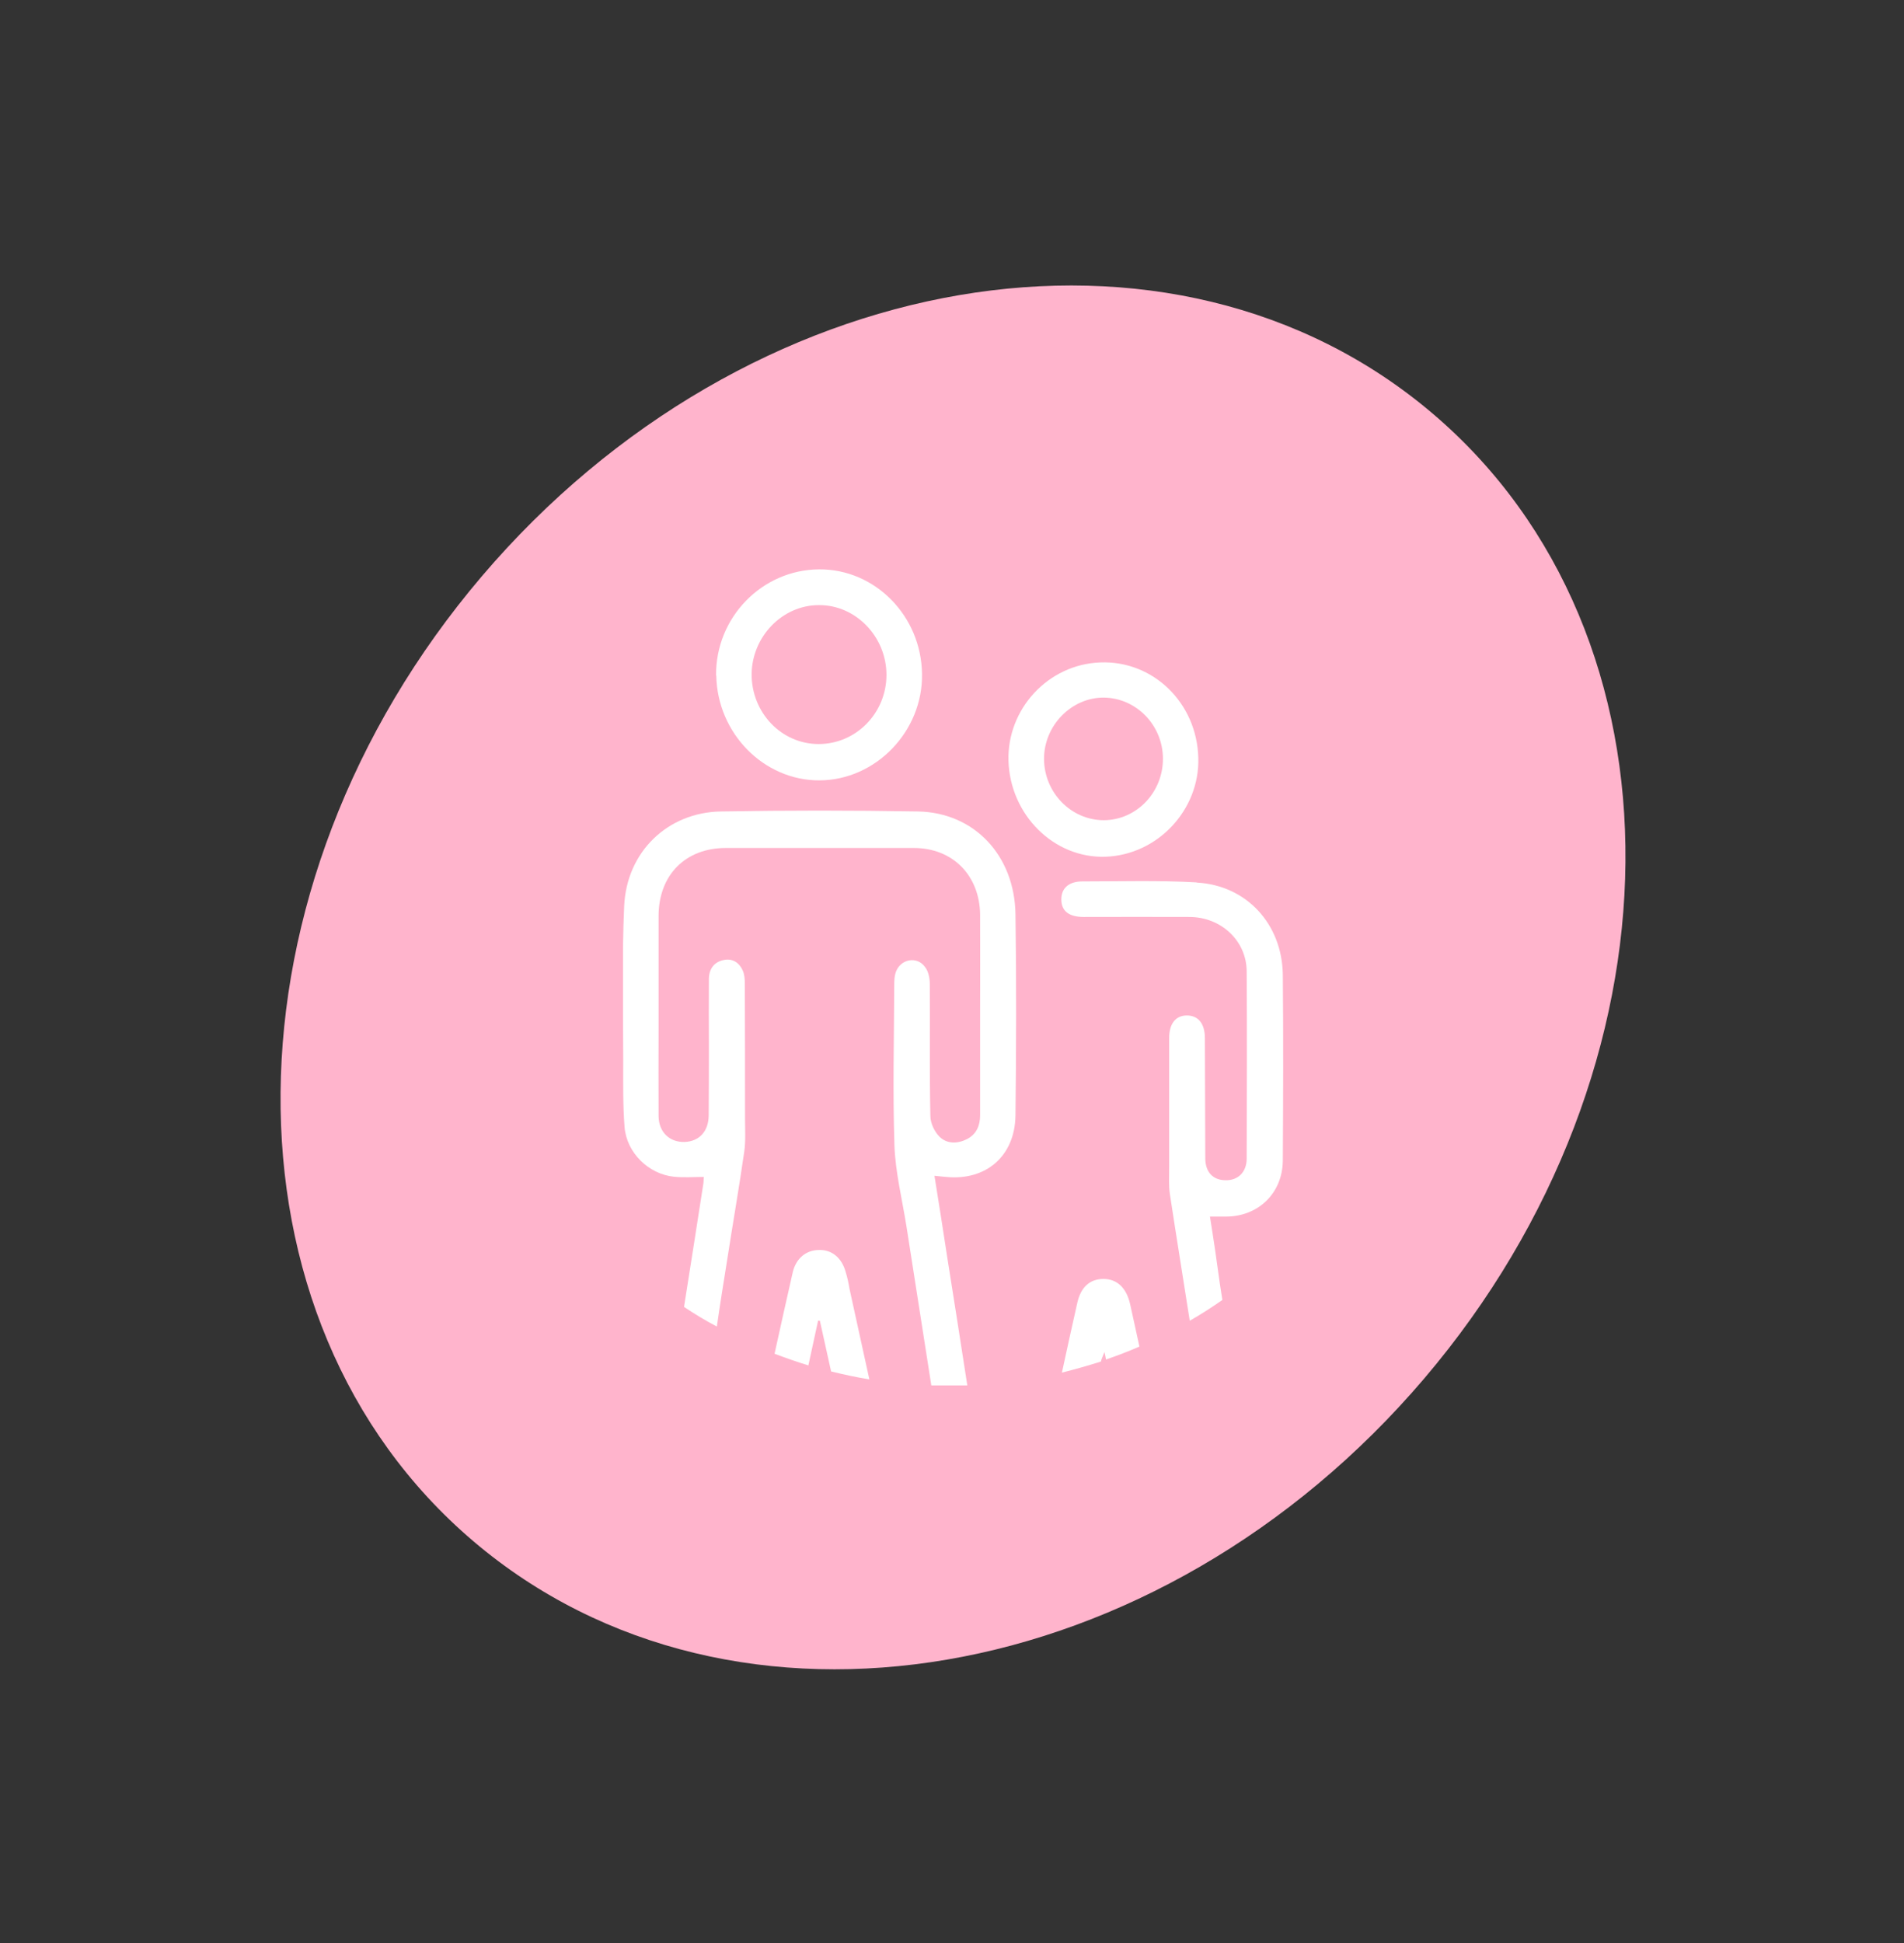<svg width="98" height="100" viewBox="0 0 98 100" fill="none" xmlns="http://www.w3.org/2000/svg">
<rect x="0" y="0" width="98" height="100" fill="#333333" stroke="none"/>
<path d="M73.306 70.946C59.668 86.969 37.753 90.717 24.358 79.316C10.963 67.915 11.161 45.684 24.799 29.66C38.437 13.637 60.351 9.889 73.746 21.29C87.141 32.691 86.944 54.922 73.306 70.946Z" fill="#FFB4CC"/>
<g clip-path="url(#clip0_140_696)">
<path d="M49.787 71.293C49.447 69.073 49.097 66.873 48.747 64.653C48.537 63.293 48.327 61.923 48.097 60.513C48.347 60.533 48.517 60.563 48.707 60.573C50.747 60.773 52.237 59.503 52.267 57.413C52.307 53.953 52.317 50.503 52.267 47.043C52.217 44.033 50.157 41.823 47.257 41.763C43.867 41.703 40.487 41.703 37.097 41.763C34.367 41.813 32.257 43.833 32.127 46.623C32.007 49.253 32.077 51.903 32.077 54.553C32.077 55.713 32.057 56.863 32.147 58.013C32.257 59.333 33.387 60.433 34.697 60.563C35.187 60.613 35.697 60.573 36.227 60.573C36.217 60.653 36.217 60.773 36.207 60.883C35.877 63.003 35.547 65.133 35.207 67.263C35.747 67.623 36.307 67.963 36.897 68.273C37.057 67.153 37.237 66.033 37.417 64.913C37.707 63.033 38.037 61.153 38.307 59.273C38.387 58.713 38.347 58.133 38.347 57.543C38.347 55.243 38.347 52.933 38.337 50.633C38.337 50.393 38.317 50.143 38.227 49.943C38.047 49.543 37.707 49.323 37.277 49.403C36.777 49.493 36.497 49.843 36.487 50.373C36.477 51.533 36.487 52.673 36.487 53.833C36.487 54.993 36.487 56.213 36.477 57.413C36.467 58.233 35.987 58.743 35.237 58.773C34.457 58.793 33.907 58.263 33.897 57.443C33.887 55.953 33.897 54.463 33.897 52.973V47.133C33.907 45.023 35.287 43.643 37.357 43.643H47.037C49.037 43.643 50.427 45.053 50.447 47.083C50.457 48.773 50.447 50.453 50.447 52.153V57.393C50.447 57.933 50.257 58.373 49.777 58.623C49.287 58.873 48.747 58.883 48.357 58.503C48.097 58.243 47.887 57.803 47.887 57.433C47.837 55.173 47.877 52.903 47.857 50.643C47.857 50.343 47.787 49.983 47.607 49.763C47.197 49.193 46.347 49.353 46.107 50.033C46.037 50.233 46.027 50.463 46.027 50.673C46.017 53.443 45.947 56.193 46.037 58.953C46.087 60.343 46.437 61.733 46.657 63.123C47.077 65.853 47.517 68.583 47.937 71.313H49.317C49.477 71.313 49.637 71.313 49.797 71.303L49.787 71.293Z" fill="white"/>
<path d="M56.917 69.973C57.497 69.773 58.077 69.553 58.647 69.303C58.487 68.573 58.327 67.833 58.167 67.113C57.977 66.283 57.497 65.823 56.797 65.823C56.097 65.823 55.627 66.243 55.447 67.063C55.177 68.253 54.917 69.443 54.657 70.643C55.337 70.473 56.007 70.283 56.667 70.073C56.687 69.953 56.747 69.843 56.847 69.583C56.877 69.713 56.907 69.843 56.927 69.973H56.917Z" fill="white"/>
<path d="M42.197 67.963C42.387 68.833 42.587 69.713 42.777 70.583C43.427 70.743 44.077 70.883 44.747 70.993L43.727 66.343C43.677 66.043 43.617 65.753 43.527 65.463C43.327 64.733 42.807 64.303 42.137 64.333C41.487 64.343 40.977 64.763 40.807 65.463C40.487 66.863 40.177 68.263 39.867 69.673C40.427 69.883 41.017 70.093 41.607 70.273C41.767 69.513 41.947 68.733 42.107 67.973H42.187L42.197 67.963Z" fill="white"/>
<path d="M36.867 34.763C36.917 37.733 39.307 40.173 42.177 40.163C45.077 40.153 47.507 37.633 47.457 34.683C47.417 31.703 45.047 29.283 42.157 29.303C39.217 29.323 36.827 31.783 36.857 34.763H36.867ZM42.157 31.143C44.047 31.133 45.627 32.773 45.627 34.733C45.627 36.693 44.067 38.293 42.137 38.293C40.207 38.293 38.677 36.663 38.687 34.693C38.707 32.763 40.267 31.143 42.147 31.143H42.157Z" fill="white"/>
<path d="M56.897 44.093C59.577 44.003 61.757 41.683 61.677 39.003C61.607 36.173 59.347 33.983 56.627 34.093C53.947 34.193 51.827 36.493 51.907 39.163C51.997 41.953 54.257 44.183 56.897 44.093ZM53.737 39.073C53.727 37.343 55.147 35.893 56.817 35.903C58.487 35.923 59.847 37.323 59.857 39.033C59.867 40.773 58.507 42.203 56.817 42.213C55.127 42.213 53.747 40.793 53.737 39.063V39.073Z" fill="white"/>
<path d="M61.587 45.413C59.637 45.303 57.677 45.363 55.717 45.363C54.987 45.363 54.617 45.733 54.627 46.313C54.637 46.893 55.027 47.193 55.777 47.193C57.597 47.193 59.417 47.183 61.237 47.193C62.857 47.203 64.157 48.423 64.167 49.983C64.187 53.203 64.177 56.413 64.167 59.633C64.167 60.323 63.717 60.763 63.067 60.743C62.437 60.733 62.047 60.333 62.037 59.633C62.027 57.573 62.027 55.493 62.017 53.433C62.017 52.673 61.667 52.253 61.067 52.263C60.507 52.273 60.177 52.693 60.177 53.423V60.103C60.177 60.553 60.147 61.023 60.217 61.473C60.547 63.643 60.897 65.803 61.237 67.973C61.817 67.643 62.377 67.283 62.917 66.903C62.867 66.633 62.837 66.353 62.787 66.073C62.637 64.953 62.467 63.793 62.277 62.613H63.077C64.747 62.623 66.007 61.423 66.027 59.743C66.047 56.553 66.057 53.343 66.027 50.153C65.987 47.553 64.157 45.563 61.597 45.423L61.587 45.413Z" fill="white"/>
</g>
<defs>
<clipPath id="clip0_140_696">
<rect width="33.97" height="42" fill="white" transform="translate(32.067 29.303)"/>
</clipPath>
</defs>
</svg>
